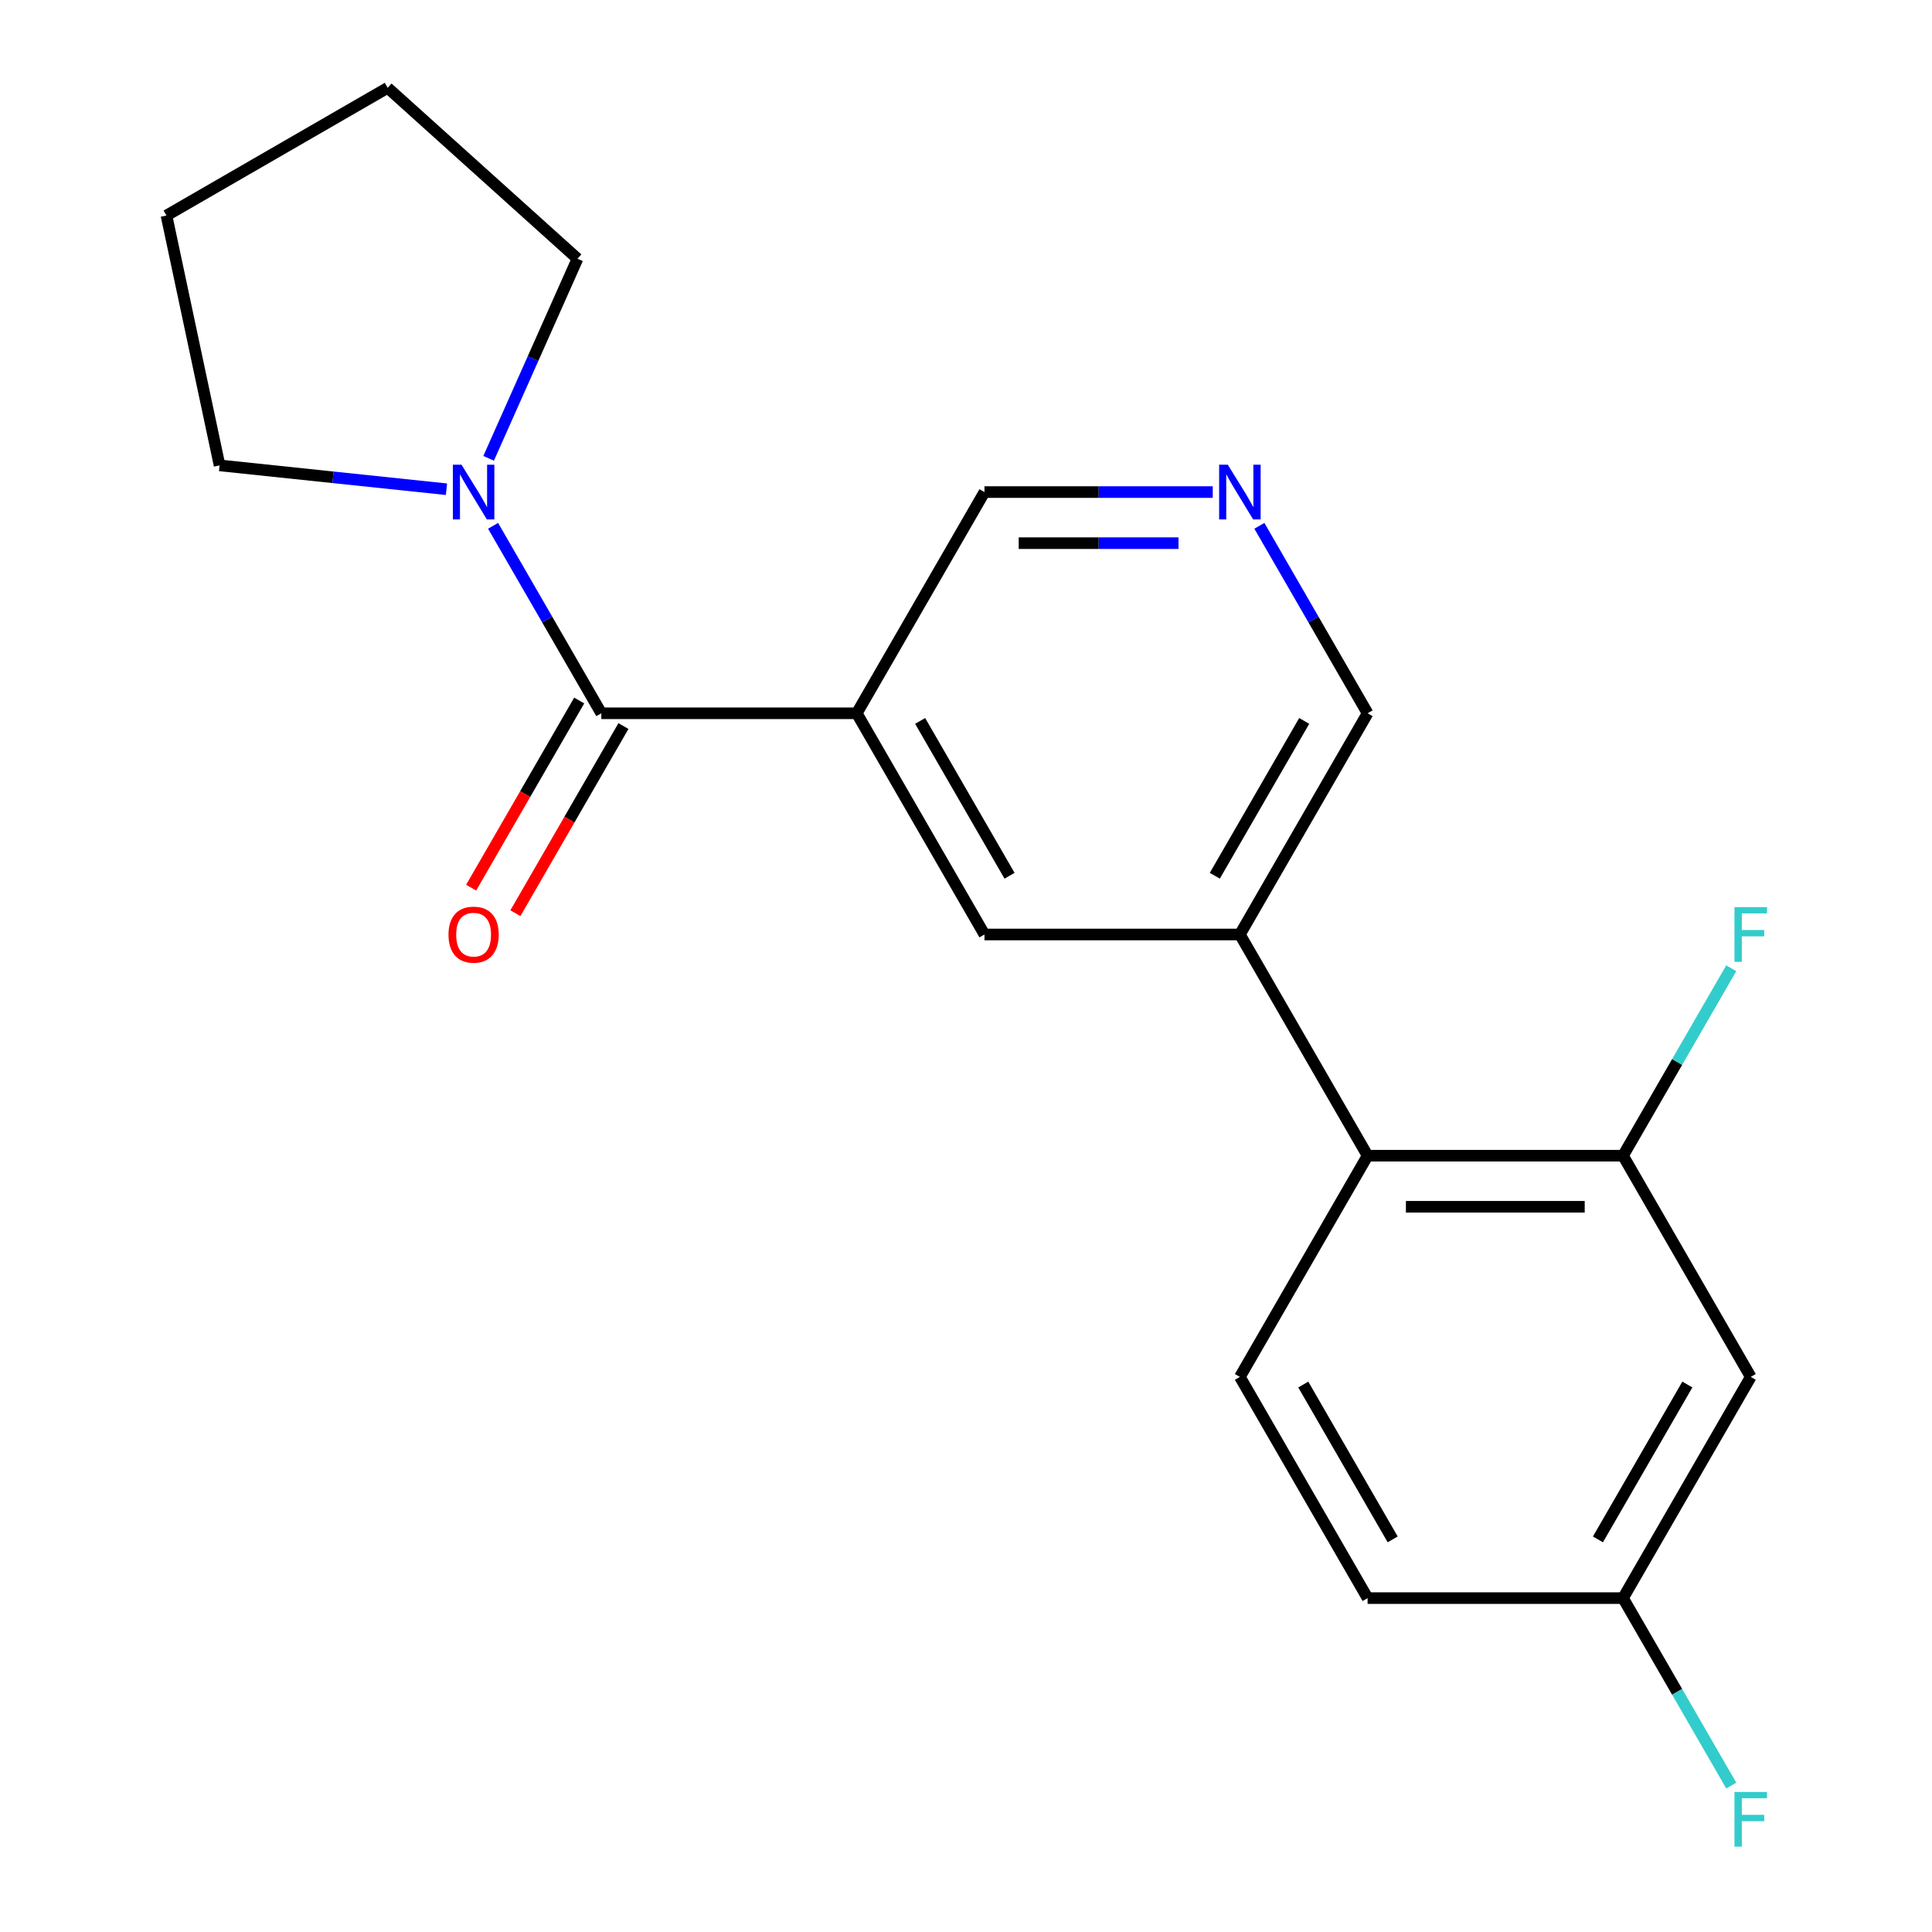 <?xml version='1.0' encoding='iso-8859-1'?>
<svg version='1.1' baseProfile='full'
              xmlns='http://www.w3.org/2000/svg'
                      xmlns:rdkit='http://www.rdkit.org/xml'
                      xmlns:xlink='http://www.w3.org/1999/xlink'
                  xml:space='preserve'
width='1000px' height='1000px' viewBox='0 0 1000 1000'>
<!-- END OF HEADER -->
<rect style='opacity:1.0;fill:#FFFFFF;stroke:none' width='1000' height='1000' x='0' y='0'> </rect>
<path class='bond-0' d='M 113.653,240.879 L 172.373,247.05' style='fill:none;fill-rule:evenodd;stroke:#000000;stroke-width:6px;stroke-linecap:butt;stroke-linejoin:miter;stroke-opacity:1' />
<path class='bond-0' d='M 172.373,247.05 L 231.092,253.222' style='fill:none;fill-rule:evenodd;stroke:#0000FF;stroke-width:6px;stroke-linecap:butt;stroke-linejoin:miter;stroke-opacity:1' />
<path class='bond-1' d='M 113.653,240.879 L 86.165,111.559' style='fill:none;fill-rule:evenodd;stroke:#000000;stroke-width:6px;stroke-linecap:butt;stroke-linejoin:miter;stroke-opacity:1' />
<path class='bond-2' d='M 311.242,369.194 L 283.232,320.679' style='fill:none;fill-rule:evenodd;stroke:#000000;stroke-width:6px;stroke-linecap:butt;stroke-linejoin:miter;stroke-opacity:1' />
<path class='bond-2' d='M 283.232,320.679 L 255.221,272.163' style='fill:none;fill-rule:evenodd;stroke:#0000FF;stroke-width:6px;stroke-linecap:butt;stroke-linejoin:miter;stroke-opacity:1' />
<path class='bond-3' d='M 299.792,362.584 L 271.828,411.019' style='fill:none;fill-rule:evenodd;stroke:#000000;stroke-width:6px;stroke-linecap:butt;stroke-linejoin:miter;stroke-opacity:1' />
<path class='bond-3' d='M 271.828,411.019 L 243.864,459.455' style='fill:none;fill-rule:evenodd;stroke:#FF0000;stroke-width:6px;stroke-linecap:butt;stroke-linejoin:miter;stroke-opacity:1' />
<path class='bond-3' d='M 322.692,375.805 L 294.727,424.24' style='fill:none;fill-rule:evenodd;stroke:#000000;stroke-width:6px;stroke-linecap:butt;stroke-linejoin:miter;stroke-opacity:1' />
<path class='bond-3' d='M 294.727,424.24 L 266.763,472.676' style='fill:none;fill-rule:evenodd;stroke:#FF0000;stroke-width:6px;stroke-linecap:butt;stroke-linejoin:miter;stroke-opacity:1' />
<path class='bond-4' d='M 311.242,369.194 L 443.451,369.194' style='fill:none;fill-rule:evenodd;stroke:#000000;stroke-width:6px;stroke-linecap:butt;stroke-linejoin:miter;stroke-opacity:1' />
<path class='bond-5' d='M 252.914,237.233 L 275.913,185.576' style='fill:none;fill-rule:evenodd;stroke:#0000FF;stroke-width:6px;stroke-linecap:butt;stroke-linejoin:miter;stroke-opacity:1' />
<path class='bond-5' d='M 275.913,185.576 L 298.912,133.919' style='fill:none;fill-rule:evenodd;stroke:#000000;stroke-width:6px;stroke-linecap:butt;stroke-linejoin:miter;stroke-opacity:1' />
<path class='bond-6' d='M 298.912,133.919 L 200.662,45.455' style='fill:none;fill-rule:evenodd;stroke:#000000;stroke-width:6px;stroke-linecap:butt;stroke-linejoin:miter;stroke-opacity:1' />
<path class='bond-7' d='M 906.182,712.683 L 840.077,827.179' style='fill:none;fill-rule:evenodd;stroke:#000000;stroke-width:6px;stroke-linecap:butt;stroke-linejoin:miter;stroke-opacity:1' />
<path class='bond-7' d='M 873.367,716.636 L 827.094,796.784' style='fill:none;fill-rule:evenodd;stroke:#000000;stroke-width:6px;stroke-linecap:butt;stroke-linejoin:miter;stroke-opacity:1' />
<path class='bond-8' d='M 906.182,712.683 L 840.077,598.187' style='fill:none;fill-rule:evenodd;stroke:#000000;stroke-width:6px;stroke-linecap:butt;stroke-linejoin:miter;stroke-opacity:1' />
<path class='bond-9' d='M 641.764,483.691 L 707.868,369.194' style='fill:none;fill-rule:evenodd;stroke:#000000;stroke-width:6px;stroke-linecap:butt;stroke-linejoin:miter;stroke-opacity:1' />
<path class='bond-9' d='M 628.78,453.295 L 675.054,373.148' style='fill:none;fill-rule:evenodd;stroke:#000000;stroke-width:6px;stroke-linecap:butt;stroke-linejoin:miter;stroke-opacity:1' />
<path class='bond-10' d='M 641.764,483.691 L 509.555,483.691' style='fill:none;fill-rule:evenodd;stroke:#000000;stroke-width:6px;stroke-linecap:butt;stroke-linejoin:miter;stroke-opacity:1' />
<path class='bond-11' d='M 641.764,483.691 L 707.868,598.187' style='fill:none;fill-rule:evenodd;stroke:#000000;stroke-width:6px;stroke-linecap:butt;stroke-linejoin:miter;stroke-opacity:1' />
<path class='bond-12' d='M 707.868,369.194 L 679.858,320.679' style='fill:none;fill-rule:evenodd;stroke:#000000;stroke-width:6px;stroke-linecap:butt;stroke-linejoin:miter;stroke-opacity:1' />
<path class='bond-12' d='M 679.858,320.679 L 651.848,272.163' style='fill:none;fill-rule:evenodd;stroke:#0000FF;stroke-width:6px;stroke-linecap:butt;stroke-linejoin:miter;stroke-opacity:1' />
<path class='bond-13' d='M 627.719,254.698 L 568.637,254.698' style='fill:none;fill-rule:evenodd;stroke:#0000FF;stroke-width:6px;stroke-linecap:butt;stroke-linejoin:miter;stroke-opacity:1' />
<path class='bond-13' d='M 568.637,254.698 L 509.555,254.698' style='fill:none;fill-rule:evenodd;stroke:#000000;stroke-width:6px;stroke-linecap:butt;stroke-linejoin:miter;stroke-opacity:1' />
<path class='bond-13' d='M 609.994,281.14 L 568.637,281.14' style='fill:none;fill-rule:evenodd;stroke:#0000FF;stroke-width:6px;stroke-linecap:butt;stroke-linejoin:miter;stroke-opacity:1' />
<path class='bond-13' d='M 568.637,281.14 L 527.28,281.14' style='fill:none;fill-rule:evenodd;stroke:#000000;stroke-width:6px;stroke-linecap:butt;stroke-linejoin:miter;stroke-opacity:1' />
<path class='bond-14' d='M 509.555,254.698 L 443.451,369.194' style='fill:none;fill-rule:evenodd;stroke:#000000;stroke-width:6px;stroke-linecap:butt;stroke-linejoin:miter;stroke-opacity:1' />
<path class='bond-15' d='M 443.451,369.194 L 509.555,483.691' style='fill:none;fill-rule:evenodd;stroke:#000000;stroke-width:6px;stroke-linecap:butt;stroke-linejoin:miter;stroke-opacity:1' />
<path class='bond-15' d='M 476.266,373.148 L 522.539,453.295' style='fill:none;fill-rule:evenodd;stroke:#000000;stroke-width:6px;stroke-linecap:butt;stroke-linejoin:miter;stroke-opacity:1' />
<path class='bond-16' d='M 840.077,827.179 L 707.868,827.179' style='fill:none;fill-rule:evenodd;stroke:#000000;stroke-width:6px;stroke-linecap:butt;stroke-linejoin:miter;stroke-opacity:1' />
<path class='bond-17' d='M 840.077,827.179 L 868.088,875.695' style='fill:none;fill-rule:evenodd;stroke:#000000;stroke-width:6px;stroke-linecap:butt;stroke-linejoin:miter;stroke-opacity:1' />
<path class='bond-17' d='M 868.088,875.695 L 896.098,924.21' style='fill:none;fill-rule:evenodd;stroke:#33CCCC;stroke-width:6px;stroke-linecap:butt;stroke-linejoin:miter;stroke-opacity:1' />
<path class='bond-18' d='M 707.868,827.179 L 641.764,712.683' style='fill:none;fill-rule:evenodd;stroke:#000000;stroke-width:6px;stroke-linecap:butt;stroke-linejoin:miter;stroke-opacity:1' />
<path class='bond-18' d='M 720.852,796.784 L 674.579,716.636' style='fill:none;fill-rule:evenodd;stroke:#000000;stroke-width:6px;stroke-linecap:butt;stroke-linejoin:miter;stroke-opacity:1' />
<path class='bond-19' d='M 641.764,712.683 L 707.868,598.187' style='fill:none;fill-rule:evenodd;stroke:#000000;stroke-width:6px;stroke-linecap:butt;stroke-linejoin:miter;stroke-opacity:1' />
<path class='bond-20' d='M 707.868,598.187 L 840.077,598.187' style='fill:none;fill-rule:evenodd;stroke:#000000;stroke-width:6px;stroke-linecap:butt;stroke-linejoin:miter;stroke-opacity:1' />
<path class='bond-20' d='M 727.7,624.629 L 820.246,624.629' style='fill:none;fill-rule:evenodd;stroke:#000000;stroke-width:6px;stroke-linecap:butt;stroke-linejoin:miter;stroke-opacity:1' />
<path class='bond-21' d='M 840.077,598.187 L 868.088,549.671' style='fill:none;fill-rule:evenodd;stroke:#000000;stroke-width:6px;stroke-linecap:butt;stroke-linejoin:miter;stroke-opacity:1' />
<path class='bond-21' d='M 868.088,549.671 L 896.098,501.156' style='fill:none;fill-rule:evenodd;stroke:#33CCCC;stroke-width:6px;stroke-linecap:butt;stroke-linejoin:miter;stroke-opacity:1' />
<path class='bond-22' d='M 86.165,111.559 L 200.662,45.455' style='fill:none;fill-rule:evenodd;stroke:#000000;stroke-width:6px;stroke-linecap:butt;stroke-linejoin:miter;stroke-opacity:1' />
<path  class='atom-2' d='M 238.878 240.538
L 248.158 255.538
Q 249.078 257.018, 250.558 259.698
Q 252.038 262.378, 252.118 262.538
L 252.118 240.538
L 255.878 240.538
L 255.878 268.858
L 251.998 268.858
L 242.038 252.458
Q 240.878 250.538, 239.638 248.338
Q 238.438 246.138, 238.078 245.458
L 238.078 268.858
L 234.398 268.858
L 234.398 240.538
L 238.878 240.538
' fill='#0000FF'/>
<path  class='atom-3' d='M 232.138 483.771
Q 232.138 476.971, 235.498 473.171
Q 238.858 469.371, 245.138 469.371
Q 251.418 469.371, 254.778 473.171
Q 258.138 476.971, 258.138 483.771
Q 258.138 490.651, 254.738 494.571
Q 251.338 498.451, 245.138 498.451
Q 238.898 498.451, 235.498 494.571
Q 232.138 490.691, 232.138 483.771
M 245.138 495.251
Q 249.458 495.251, 251.778 492.371
Q 254.138 489.451, 254.138 483.771
Q 254.138 478.211, 251.778 475.411
Q 249.458 472.571, 245.138 472.571
Q 240.818 472.571, 238.458 475.371
Q 236.138 478.171, 236.138 483.771
Q 236.138 489.491, 238.458 492.371
Q 240.818 495.251, 245.138 495.251
' fill='#FF0000'/>
<path  class='atom-8' d='M 635.504 240.538
L 644.784 255.538
Q 645.704 257.018, 647.184 259.698
Q 648.664 262.378, 648.744 262.538
L 648.744 240.538
L 652.504 240.538
L 652.504 268.858
L 648.624 268.858
L 638.664 252.458
Q 637.504 250.538, 636.264 248.338
Q 635.064 246.138, 634.704 245.458
L 634.704 268.858
L 631.024 268.858
L 631.024 240.538
L 635.504 240.538
' fill='#0000FF'/>
<path  class='atom-17' d='M 897.762 469.531
L 914.602 469.531
L 914.602 472.771
L 901.562 472.771
L 901.562 481.371
L 913.162 481.371
L 913.162 484.651
L 901.562 484.651
L 901.562 497.851
L 897.762 497.851
L 897.762 469.531
' fill='#33CCCC'/>
<path  class='atom-18' d='M 897.762 927.515
L 914.602 927.515
L 914.602 930.755
L 901.562 930.755
L 901.562 939.355
L 913.162 939.355
L 913.162 942.635
L 901.562 942.635
L 901.562 955.835
L 897.762 955.835
L 897.762 927.515
' fill='#33CCCC'/>
</svg>
